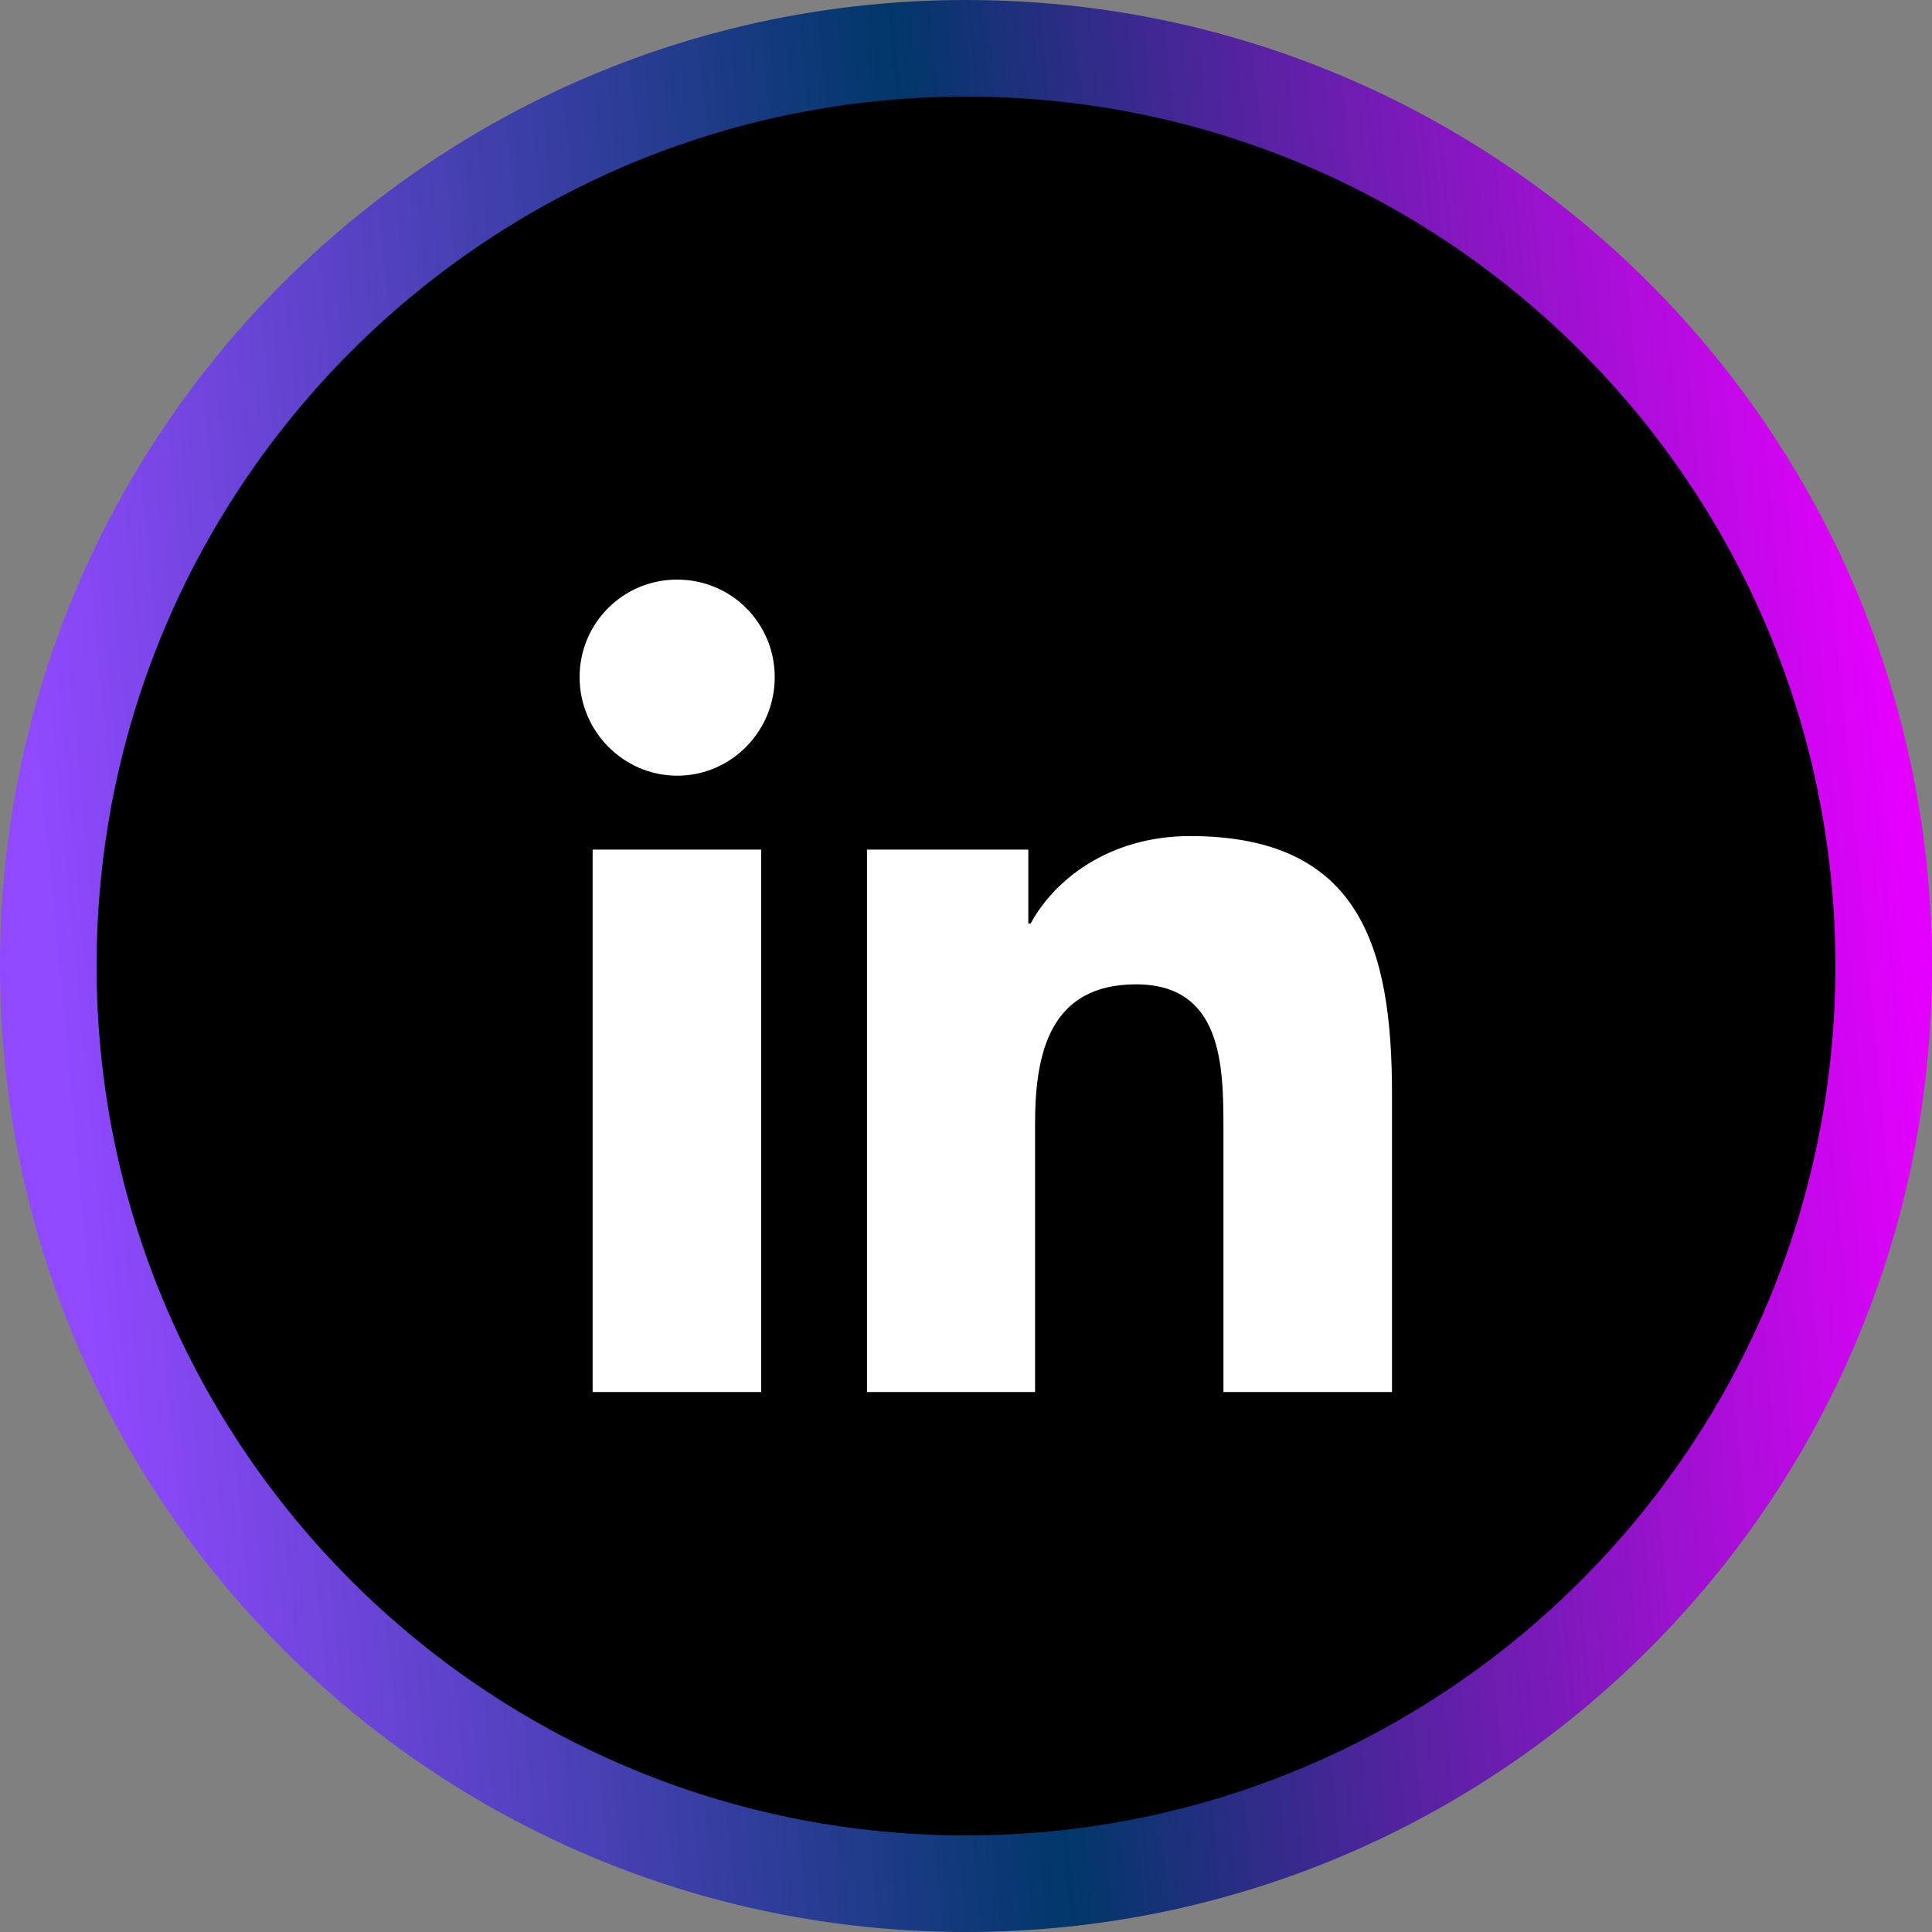 <svg width="40" height="40" viewBox="0 0 40 40" fill="none" xmlns="http://www.w3.org/2000/svg">
<rect x="0" y="0" width="40" height="40" fill="#808080" stroke="none"/>
<path d="M20 39C30.493 39 39 30.493 39 20C39 9.507 30.493 1 20 1C9.507 1 1 9.507 1 20C1 30.493 9.507 39 20 39Z" fill="black"/>
<path fill-rule="evenodd" clip-rule="evenodd" d="M20 2C10.059 2 2 10.059 2 20C2 29.941 10.059 38 20 38C29.941 38 38 29.941 38 20C38 10.059 29.941 2 20 2ZM0 20C0 8.954 8.954 0 20 0C31.046 0 40 8.954 40 20C40 31.046 31.046 40 20 40C8.954 40 0 31.046 0 20Z" fill="url(#paint0_linear_3479_1482)"/>
<path d="M28.81 28.82H25.33V23.35C25.33 22.05 25.3 20.38 23.52 20.38C21.74 20.38 21.43 21.8 21.43 23.26V28.82H17.95V17.59H21.29V19.12H21.34C21.81 18.24 22.94 17.31 24.64 17.31C28.17 17.31 28.82 19.63 28.82 22.65V28.82H28.81ZM14.02 16.06C12.91 16.06 12 15.14 12 14.02C12 12.9 12.9 12 14.02 12C15.14 12 16.04 12.9 16.04 14.02C16.04 15.14 15.14 16.06 14.02 16.06ZM15.76 28.82H12.27V17.59H15.76V28.82Z" fill="white"/>
<defs>
<linearGradient id="paint0_linear_3479_1482" x1="38.571" y1="8.5" x2="0.271" y2="12.157" gradientUnits="userSpaceOnUse">
<stop stop-color="#E400FE"/>
<stop offset="0.5" stop-color="#003769"/>
<stop offset="1" stop-color="#9149FF"/>
</linearGradient>
</defs>
</svg>

